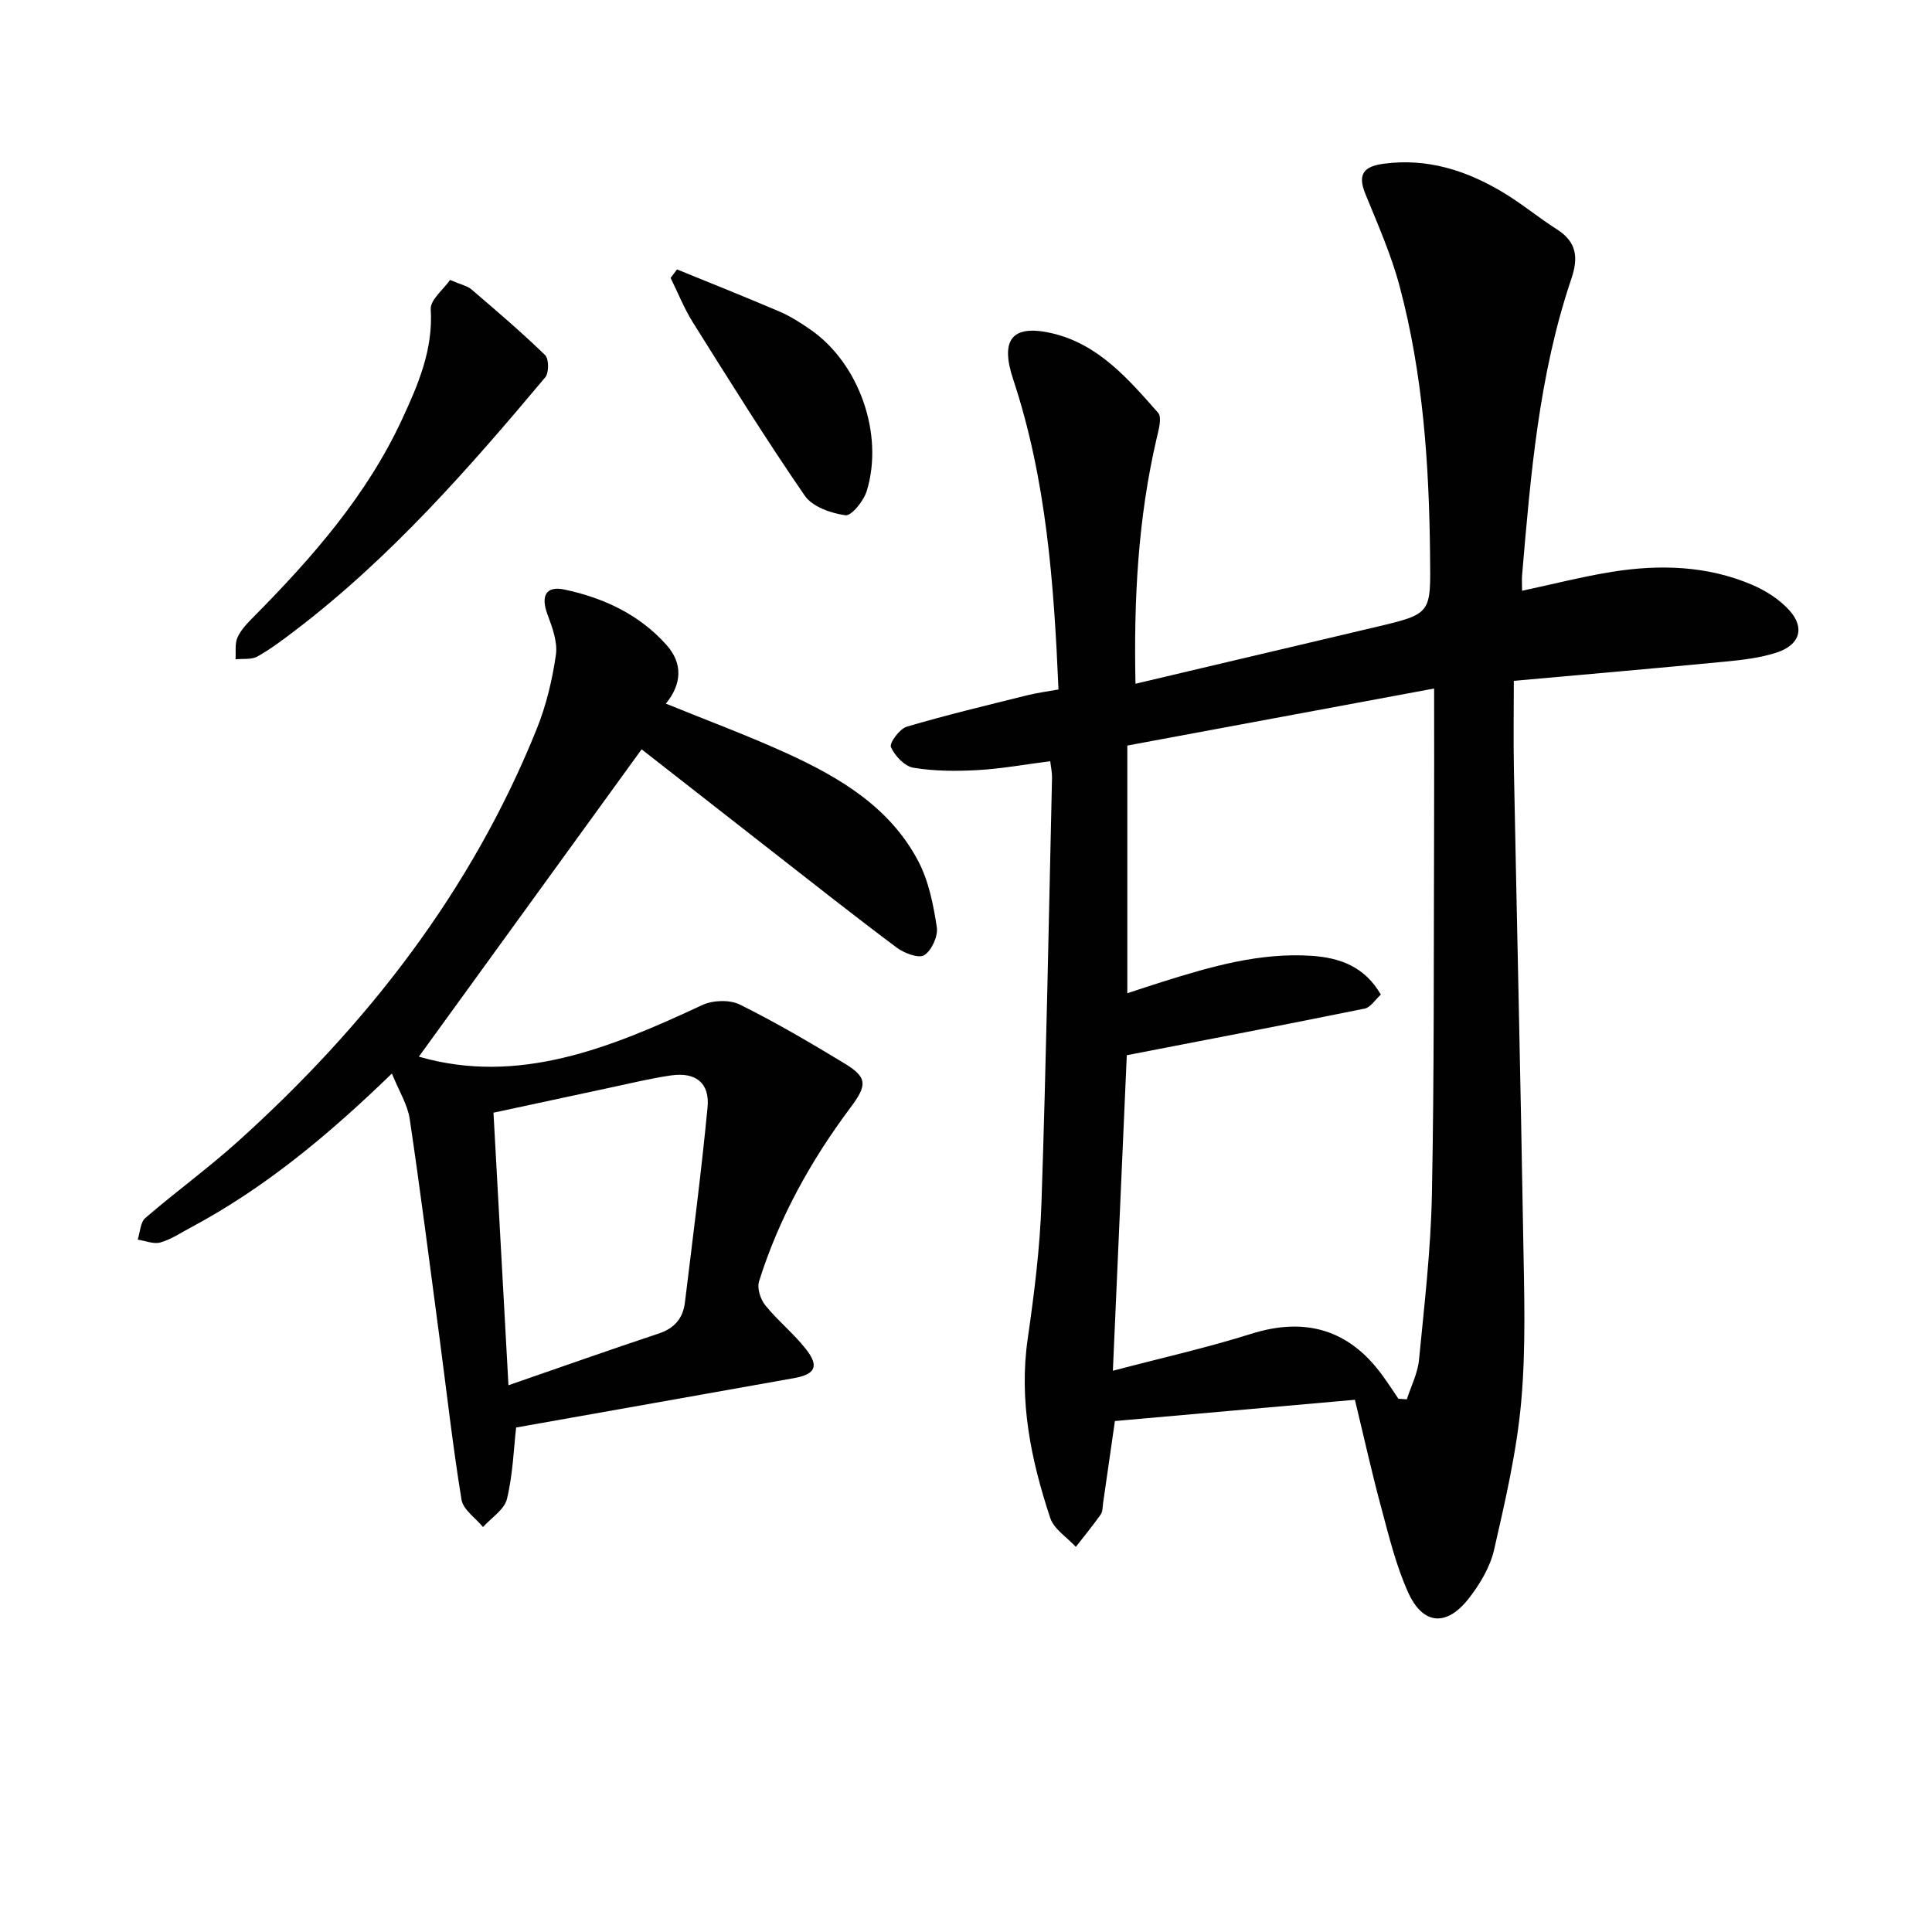 <svg enable-background="new 0 0 400 400" viewBox="0 0 400 400" xmlns="http://www.w3.org/2000/svg"><g fill="#010101"><path d="m315.13 122.31c6.48-1.38 12.54-2.95 18.7-3.93 9.82-1.56 19.62-1.27 28.91 2.69 2.82 1.2 5.66 3.01 7.7 5.26 3.31 3.65 2.22 7.2-2.62 8.78-3.42 1.11-7.12 1.53-10.73 1.88-14.37 1.39-28.75 2.63-43.67 3.97 0 6.49-.1 12.46.02 18.42.63 32.29 1.39 64.57 1.93 96.86.19 11.29.58 22.64-.41 33.85-.92 10.35-3.3 20.6-5.62 30.76-.82 3.59-2.93 7.12-5.23 10.07-4.62 5.93-9.53 5.53-12.59-1.27-2.49-5.53-3.95-11.57-5.54-17.47-1.94-7.18-3.55-14.46-5.46-22.37-16.69 1.48-33.16 2.94-49.69 4.4-.84 5.84-1.63 11.39-2.44 16.94-.12.82-.07 1.8-.51 2.42-1.62 2.3-3.41 4.47-5.14 6.69-1.82-1.98-4.53-3.66-5.3-5.98-3.99-12.03-6.52-24.27-4.66-37.14 1.35-9.36 2.54-18.8 2.85-28.24.98-29.27 1.51-58.55 2.18-87.83.03-1.11-.23-2.23-.37-3.47-5.18.66-10.08 1.56-15.01 1.84-4.43.25-8.97.23-13.33-.49-1.81-.3-3.85-2.47-4.64-4.28-.36-.83 1.79-3.77 3.26-4.21 8.24-2.44 16.61-4.43 24.95-6.51 2.03-.51 4.12-.77 6.48-1.2-.95-22.01-2.51-43.49-9.38-64.2-2.73-8.21-.29-11.48 8.04-9.55 9.59 2.23 15.81 9.48 21.97 16.47.83.94.11 3.5-.29 5.21-3.89 16.63-4.77 33.48-4.4 50.88 16.87-3.98 33.34-7.86 49.79-11.75 11.62-2.75 11.32-2.76 11.2-14.79-.19-18.84-1.44-37.55-6.32-55.81-1.74-6.53-4.53-12.81-7.09-19.1-1.7-4.16-.19-5.69 3.87-6.22 9.04-1.19 17.14 1.43 24.71 5.98 3.84 2.31 7.31 5.21 11.1 7.62 4.11 2.61 4.46 5.86 2.98 10.24-6.72 19.85-8.42 40.57-10.19 61.27-.09.98-.01 1.96-.01 3.31zm-25.6 167.29c.58.04 1.16.08 1.74.11.87-2.72 2.25-5.39 2.52-8.16 1.11-11.41 2.45-22.84 2.67-34.28.49-24.82.36-49.65.45-74.48.04-9.8.01-19.6.01-30.24-21.78 4.05-42.58 7.92-63.52 11.81v51.28c2.7-.88 5.03-1.67 7.37-2.4 10.01-3.14 20.07-6.05 30.74-5.35 5.88.39 11.01 2.21 14.38 8.03-1.17 1.05-2.12 2.65-3.35 2.9-16.19 3.29-32.41 6.39-49.25 9.65-.91 20.69-1.87 42.36-2.88 65.33 10.13-2.67 19.48-4.76 28.58-7.63 11.18-3.54 20.3-.95 27.22 8.59 1.16 1.57 2.22 3.22 3.32 4.84z"/><path d="m81.14 222.26c-13.28 12.86-26.44 23.78-41.69 31.91-2.06 1.1-4.06 2.45-6.26 3.07-1.39.39-3.11-.35-4.68-.59.5-1.52.54-3.57 1.57-4.47 6.3-5.43 13.06-10.34 19.23-15.9 26.67-24.03 48.3-51.8 61.81-85.35 1.96-4.87 3.22-10.13 3.97-15.33.39-2.69-.76-5.76-1.76-8.45-1.39-3.78-.31-5.9 3.53-5.09 8.11 1.72 15.51 5.16 21.13 11.47 3.4 3.81 3.2 8.08-.13 12.15 8.52 3.47 16.91 6.58 25.03 10.28 11.01 5.03 21.4 11.2 27.25 22.38 2.15 4.11 3.11 8.99 3.82 13.64.28 1.84-1.07 4.81-2.61 5.78-1.16.73-4.18-.43-5.73-1.59-9.32-6.99-18.46-14.21-27.64-21.38-8.65-6.75-17.29-13.51-25.14-19.65-15.55 21.45-30.88 42.6-46.12 63.63 20.59 5.96 39.67-1.8 58.66-10.68 2.19-1.02 5.68-1.15 7.78-.11 7.44 3.68 14.62 7.91 21.72 12.21 4.79 2.9 4.63 4.54 1.21 9.11-8.21 10.98-14.82 22.87-18.94 36-.44 1.41.29 3.71 1.29 4.94 2.6 3.22 5.92 5.87 8.46 9.13 2.73 3.5 1.89 5.17-2.47 5.95-19.07 3.41-38.14 6.78-57.57 10.23-.5 4.35-.67 9.7-1.9 14.79-.53 2.21-3.24 3.9-4.96 5.82-1.54-1.88-4.11-3.59-4.45-5.67-1.84-11.29-3.11-22.68-4.62-34.03-1.99-14.95-3.89-29.91-6.11-44.83-.45-2.95-2.21-5.72-3.68-9.37zm24.13 64.54c10.87-3.76 20.97-7.34 31.15-10.72 3.24-1.08 4.98-3.17 5.38-6.38 1.64-13.46 3.39-26.92 4.69-40.42.49-5.05-2.43-7.36-7.53-6.63-4.25.61-8.45 1.65-12.66 2.54-8.03 1.71-16.06 3.45-24.13 5.18 1.03 18.86 2.03 37.02 3.1 56.43z"/><path d="m93.18 57.96c2.37 1.02 3.59 1.24 4.41 1.94 5.18 4.44 10.37 8.86 15.26 13.61.81.78.83 3.68.04 4.61-15.84 18.88-32.07 37.4-51.81 52.43-2.51 1.91-5.05 3.84-7.79 5.37-1.23.69-3 .42-4.53.58.11-1.53-.17-3.23.42-4.54.72-1.6 2.06-2.97 3.33-4.25 12.1-12.23 23.4-25.09 30.72-40.87 3.34-7.19 6.47-14.45 5.95-22.82-.11-1.95 2.61-4.06 4-6.06z"/><path d="m140.17 55.78c7.09 2.9 14.21 5.72 21.25 8.74 2.27.97 4.39 2.35 6.43 3.76 10 6.95 15.21 21.58 11.6 33.38-.63 2.04-3.15 5.19-4.41 5.02-2.99-.41-6.84-1.76-8.42-4.05-8.07-11.72-15.59-23.81-23.16-35.87-1.82-2.9-3.09-6.14-4.62-9.22.45-.58.89-1.17 1.33-1.76z"/></g></svg>